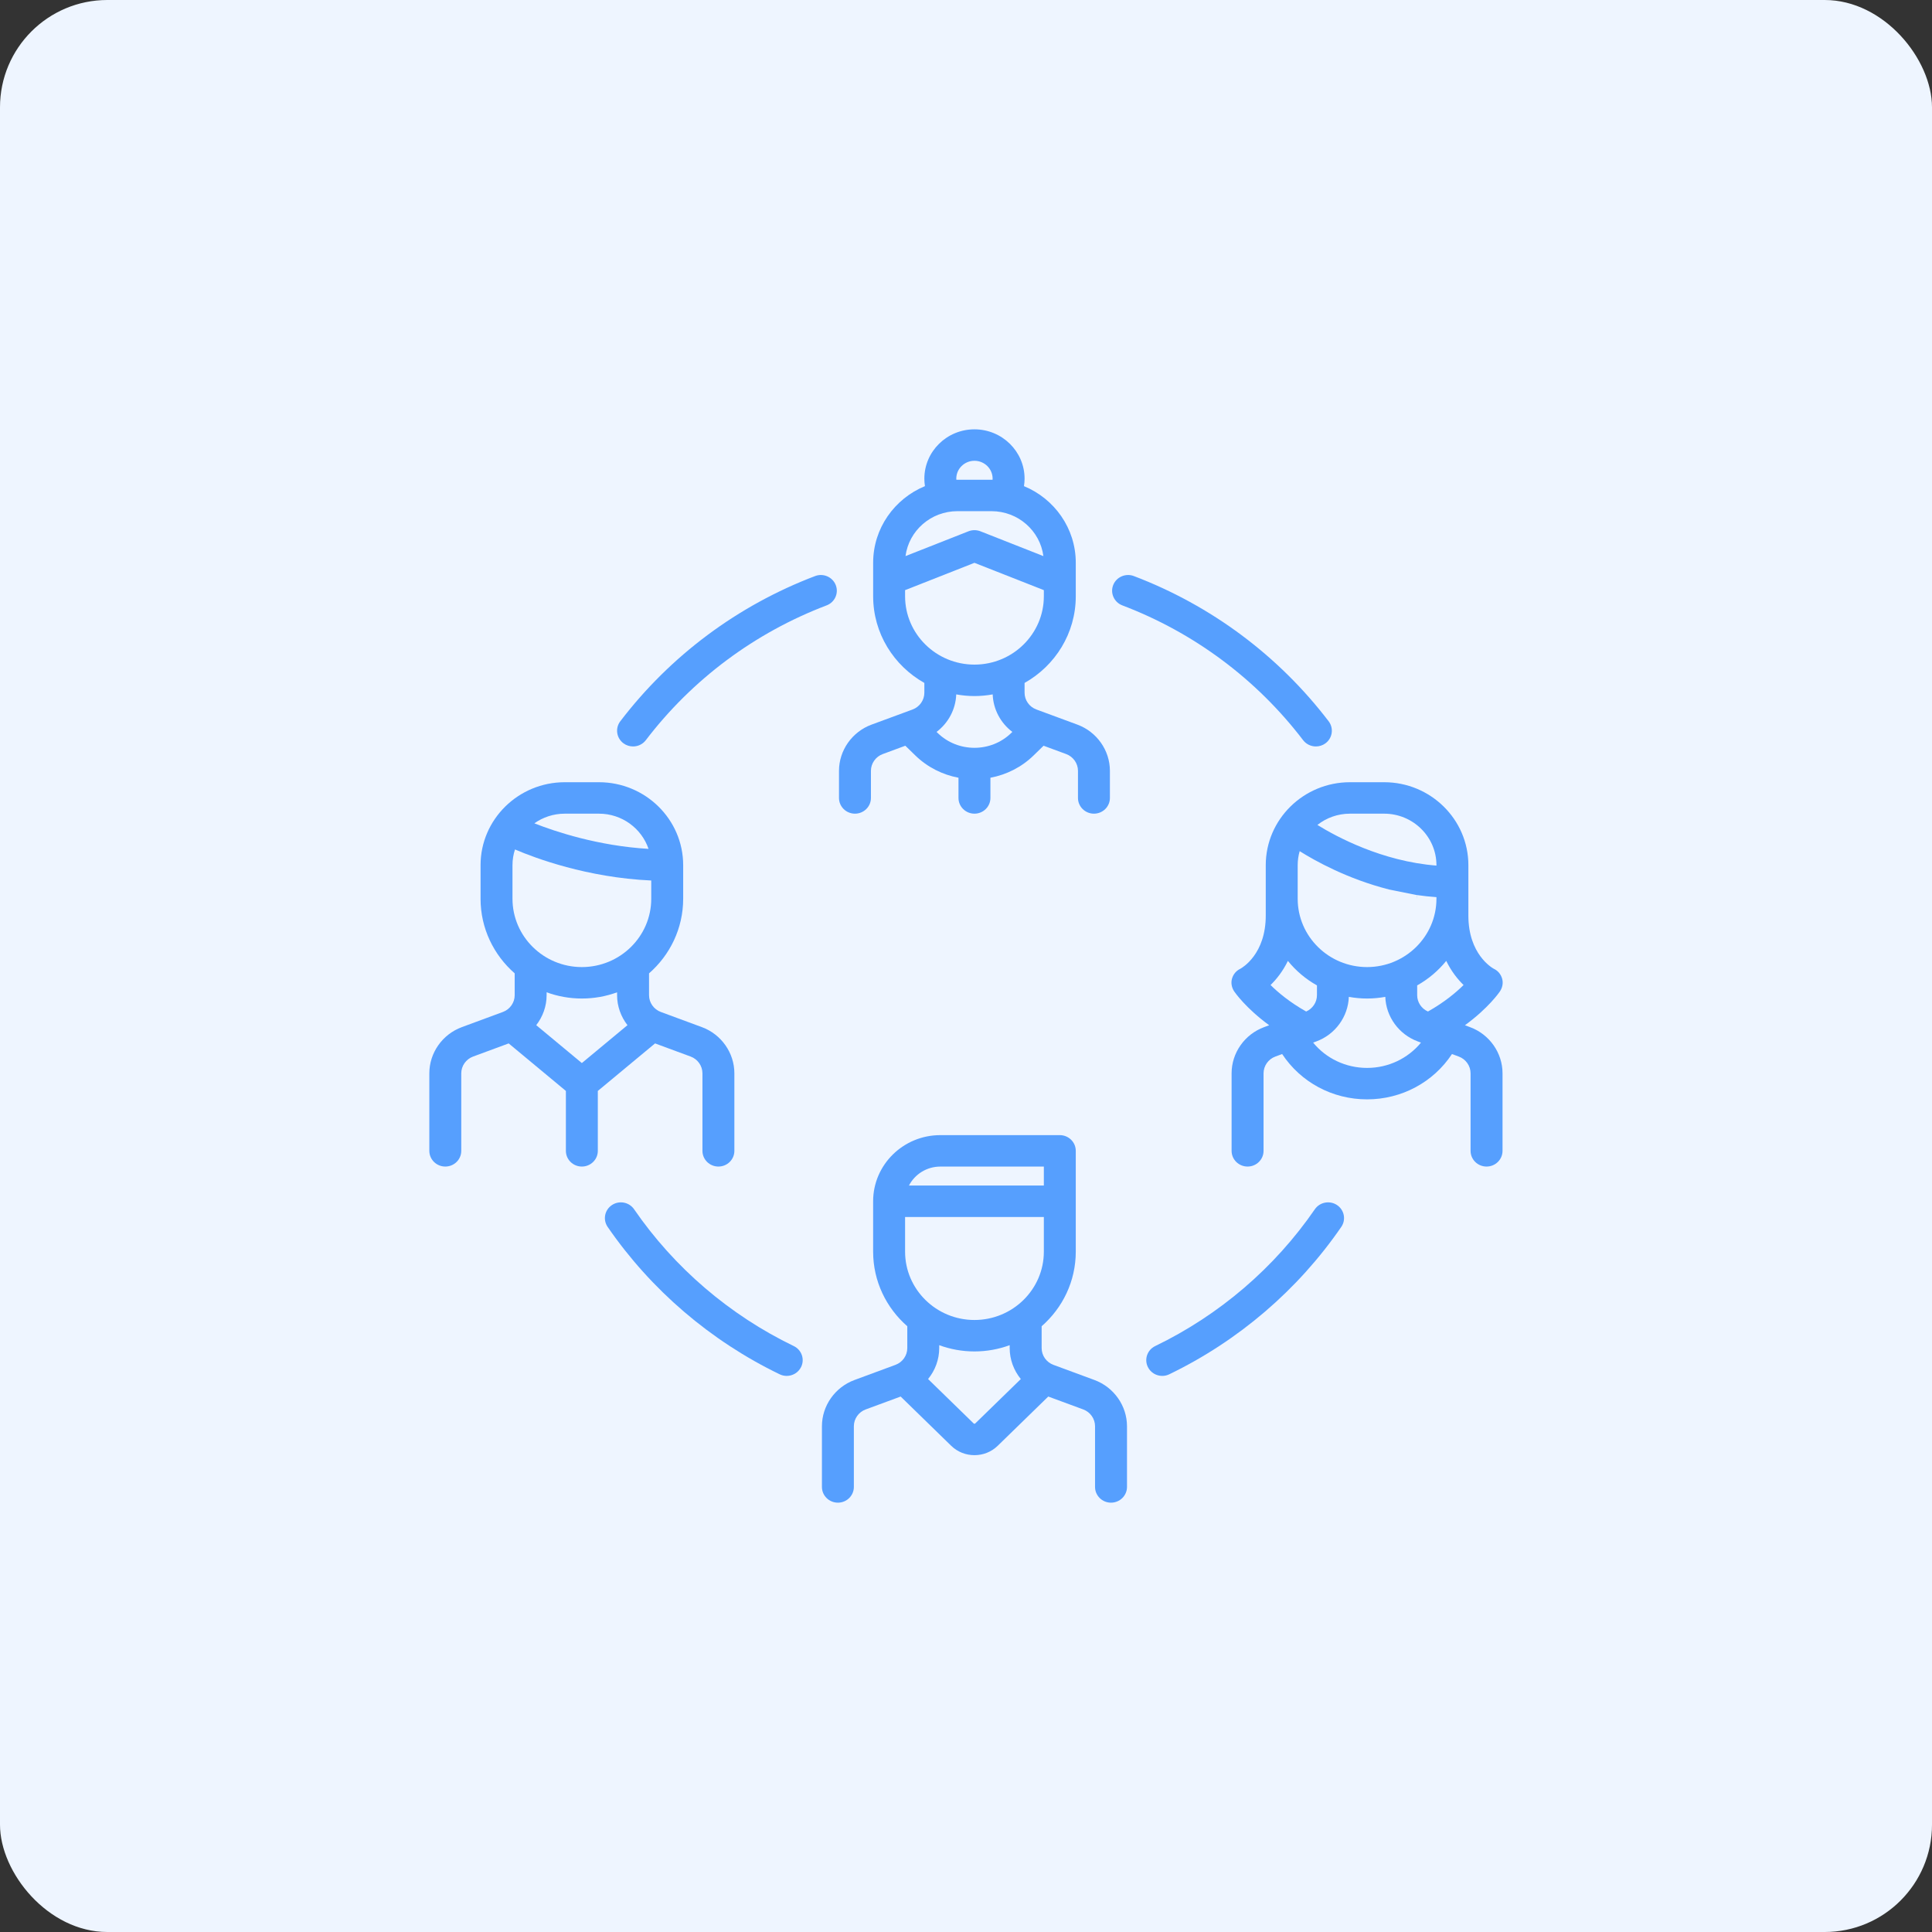 <svg width="72" height="72" viewBox="0 0 72 72" fill="none" xmlns="http://www.w3.org/2000/svg">
<rect x="0" y="0" width="72" height="72" fill="#333333" stroke="none"/>
<rect width="72" height="72" rx="4" fill="#EEF5FF"/>
<g clip-path="url(#clip0_1220_511)">
<path d="M24.412 38.885L25.739 39.375C26.002 39.472 26.178 39.723 26.178 39.999V42.889C26.178 43.212 26.445 43.474 26.773 43.474C27.102 43.474 27.368 43.212 27.368 42.889V39.999C27.368 39.237 26.881 38.545 26.157 38.278L24.627 37.713C24.364 37.616 24.188 37.365 24.188 37.089V36.274C24.968 35.592 25.46 34.599 25.46 33.495V32.242C25.46 30.538 24.052 29.151 22.32 29.151H21.048C19.317 29.151 17.909 30.538 17.909 32.242V33.495C17.909 34.599 18.401 35.592 19.181 36.274V37.089C19.181 37.365 19.004 37.616 18.741 37.713L17.212 38.278C16.487 38.545 16 39.237 16 39.999V42.889C16 43.212 16.267 43.474 16.595 43.474C16.924 43.474 17.19 43.212 17.19 42.889V39.999C17.19 39.723 17.367 39.472 17.63 39.375L18.957 38.885L21.089 40.656V42.889C21.089 43.212 21.356 43.474 21.684 43.474C22.013 43.474 22.279 43.212 22.279 42.889V40.656L24.412 38.885ZM22.32 30.323C23.18 30.323 23.91 30.873 24.169 31.635C22.281 31.523 20.69 30.989 19.914 30.683C20.234 30.457 20.625 30.323 21.048 30.323H22.32V30.323ZM19.099 32.242C19.099 32.038 19.131 31.842 19.192 31.657C19.932 31.974 21.877 32.706 24.27 32.814V33.495C24.27 34.898 23.11 36.04 21.684 36.04C20.259 36.04 19.099 34.898 19.099 33.495V32.242ZM21.684 37.212C22.146 37.212 22.588 37.13 22.997 36.98V37.089C22.997 37.5 23.14 37.89 23.384 38.205L21.684 39.617L19.984 38.205C20.228 37.89 20.371 37.5 20.371 37.089V36.98C20.78 37.13 21.223 37.212 21.684 37.212Z" fill="#569FFE"/>
<path d="M23.235 27.701C23.342 27.78 23.467 27.818 23.592 27.818C23.773 27.818 23.951 27.737 24.068 27.584C25.799 25.315 28.129 23.579 30.805 22.561C31.112 22.445 31.264 22.106 31.146 21.804C31.028 21.502 30.683 21.352 30.377 21.468C27.492 22.564 24.981 24.436 23.116 26.88C22.919 27.139 22.972 27.506 23.235 27.701Z" fill="#569FFE"/>
<path d="M29.581 50.164C27.187 49.008 25.13 47.245 23.631 45.066C23.447 44.798 23.077 44.728 22.805 44.909C22.532 45.091 22.461 45.455 22.645 45.723C24.26 48.07 26.477 49.97 29.056 51.216C29.141 51.257 29.23 51.276 29.318 51.276C29.538 51.276 29.749 51.155 29.853 50.948C29.998 50.657 29.876 50.306 29.581 50.164Z" fill="#569FFE"/>
<path d="M41.826 22.561C44.503 23.578 46.832 25.315 48.563 27.584C48.681 27.737 48.859 27.818 49.04 27.818C49.164 27.818 49.29 27.78 49.397 27.701C49.659 27.506 49.712 27.139 49.515 26.88C47.65 24.436 45.139 22.564 42.255 21.468C41.949 21.352 41.604 21.502 41.485 21.804C41.367 22.105 41.52 22.445 41.826 22.561Z" fill="#569FFE"/>
<path d="M49.827 44.909C49.555 44.728 49.185 44.798 49 45.066C47.501 47.245 45.444 49.008 43.051 50.164C42.756 50.306 42.634 50.657 42.779 50.948C42.882 51.155 43.093 51.276 43.313 51.276C43.401 51.276 43.491 51.257 43.575 51.216C46.154 49.97 48.371 48.07 49.986 45.723C50.17 45.455 50.099 45.091 49.827 44.909Z" fill="#569FFE"/>
<path d="M54.783 38.278L54.594 38.208C55.471 37.568 55.873 36.983 55.895 36.951C55.991 36.809 56.027 36.636 55.98 36.471C55.933 36.308 55.825 36.176 55.669 36.103C55.593 36.062 54.722 35.554 54.722 34.121V32.242C54.722 30.538 53.314 29.151 51.583 29.151H50.31C48.579 29.151 47.171 30.538 47.171 32.242V34.121C47.171 35.554 46.3 36.062 46.224 36.103C46.069 36.176 45.96 36.308 45.913 36.471C45.866 36.636 45.902 36.809 45.998 36.951C46.02 36.983 46.423 37.568 47.299 38.208L47.11 38.278C46.385 38.545 45.898 39.237 45.898 39.999V42.889C45.898 43.212 46.165 43.474 46.494 43.474C46.822 43.474 47.089 43.212 47.089 42.889V39.999C47.089 39.723 47.265 39.472 47.528 39.375L47.782 39.281C48.475 40.331 49.654 40.97 50.947 40.97C52.236 40.97 53.417 40.331 54.111 39.281L54.365 39.375C54.628 39.472 54.804 39.723 54.804 39.999V42.889C54.804 43.212 55.071 43.474 55.4 43.474C55.728 43.474 55.995 43.212 55.995 42.889V39.999C55.995 39.237 55.508 38.545 54.783 38.278ZM48.361 33.495V32.242C48.361 32.061 48.387 31.886 48.435 31.72C49.019 32.087 50.214 32.752 51.743 33.143C51.669 33.241 51.623 33.363 51.623 33.495C51.623 33.818 51.89 34.081 52.219 34.081H52.225C52.554 34.081 52.817 33.818 52.817 33.495C52.817 33.447 52.81 33.4 52.799 33.355C53.038 33.39 53.283 33.417 53.532 33.434V33.495C53.532 34.898 52.372 36.04 50.947 36.04C49.521 36.04 48.361 34.898 48.361 33.495ZM54.543 36.709C54.269 36.98 53.833 37.349 53.216 37.696C52.974 37.59 52.814 37.351 52.814 37.089V36.723C53.231 36.489 53.599 36.178 53.897 35.81C54.088 36.203 54.326 36.498 54.543 36.709ZM51.583 30.323C52.658 30.323 53.532 31.184 53.532 32.242V32.258C51.497 32.099 49.793 31.175 49.096 30.743C49.429 30.48 49.851 30.323 50.31 30.323H51.583ZM49.079 36.723V37.089C49.079 37.351 48.919 37.59 48.677 37.696C48.06 37.349 47.624 36.98 47.35 36.709C47.567 36.498 47.805 36.203 47.996 35.81C48.294 36.178 48.662 36.489 49.079 36.723ZM50.947 39.798C50.153 39.798 49.421 39.446 48.937 38.855L49.058 38.81C49.763 38.55 50.241 37.888 50.267 37.15C50.488 37.19 50.714 37.212 50.947 37.212C51.179 37.212 51.405 37.19 51.626 37.15C51.652 37.888 52.13 38.55 52.835 38.81L52.956 38.855C52.47 39.446 51.739 39.798 50.947 39.798Z" fill="#569FFE"/>
<path d="M52.811 33.359L51.718 33.14L51.195 33.579L51.466 34.419L52.863 34.248L52.811 33.359Z" fill="#EEF5FF"/>
<path d="M40.788 51.429L39.258 50.864C38.995 50.767 38.819 50.517 38.819 50.24V49.425C39.599 48.744 40.091 47.751 40.091 46.646V42.889C40.091 42.565 39.824 42.303 39.496 42.303H35.043C33.662 42.303 32.539 43.408 32.539 44.767V46.646C32.539 47.751 33.032 48.744 33.812 49.425V50.24C33.812 50.517 33.635 50.767 33.372 50.864L31.843 51.429C31.118 51.697 30.631 52.389 30.631 53.151V55.414C30.631 55.737 30.897 56 31.226 56C31.555 56 31.821 55.737 31.821 55.414V53.151C31.821 52.874 31.998 52.623 32.261 52.526L33.565 52.045L35.449 53.881C35.688 54.114 36.001 54.23 36.315 54.23C36.629 54.23 36.943 54.114 37.181 53.881L39.066 52.045L40.37 52.526C40.633 52.623 40.809 52.874 40.809 53.151V55.414C40.809 55.737 41.075 56 41.404 56C41.733 56 42 55.737 42 55.414V53.151C41.999 52.389 41.512 51.697 40.788 51.429ZM35.043 43.475H38.901V44.182H33.874C34.091 43.763 34.533 43.475 35.043 43.475ZM33.73 45.354H38.901V46.646C38.901 48.05 37.741 49.192 36.315 49.192C34.889 49.192 33.73 48.05 33.73 46.646V45.354ZM36.344 53.048C36.328 53.063 36.302 53.063 36.286 53.048L34.587 51.393C34.849 51.072 35.002 50.667 35.002 50.24V50.131C35.411 50.281 35.853 50.364 36.315 50.364C36.777 50.364 37.219 50.281 37.628 50.131V50.24C37.628 50.667 37.781 51.072 38.043 51.393L36.344 53.048Z" fill="#569FFE"/>
<path d="M31.862 30.323C32.191 30.323 32.457 30.061 32.457 29.738V28.726C32.457 28.45 32.634 28.199 32.897 28.102L33.739 27.791L34.107 28.149C34.564 28.595 35.129 28.873 35.72 28.984V29.738C35.72 30.061 35.987 30.323 36.315 30.323C36.644 30.323 36.91 30.061 36.91 29.738V28.984C37.502 28.873 38.067 28.595 38.524 28.149L38.891 27.791L39.734 28.102C39.997 28.199 40.173 28.45 40.173 28.726V29.738C40.173 30.061 40.44 30.323 40.768 30.323C41.097 30.323 41.363 30.061 41.363 29.738V28.726C41.363 27.964 40.876 27.273 40.152 27.005L38.622 26.44C38.359 26.343 38.183 26.093 38.183 25.816V25.451C39.322 24.81 40.091 23.604 40.091 22.222V20.97C40.091 19.687 39.293 18.584 38.16 18.117C38.175 18.026 38.183 17.932 38.183 17.838C38.183 16.825 37.345 16 36.315 16C35.285 16 34.448 16.825 34.448 17.838C34.448 17.932 34.456 18.026 34.47 18.117C33.337 18.584 32.54 19.687 32.54 20.97V22.222C32.54 23.604 33.309 24.81 34.448 25.451V25.816C34.448 26.093 34.271 26.344 34.009 26.441L32.479 27.005C31.754 27.273 31.267 27.965 31.267 28.727V29.738C31.267 30.061 31.534 30.323 31.862 30.323ZM35.638 17.838C35.638 17.471 35.942 17.172 36.315 17.172C36.689 17.172 36.992 17.471 36.992 17.838C36.992 17.852 36.99 17.866 36.99 17.88C36.977 17.88 36.964 17.879 36.951 17.879H35.679C35.666 17.879 35.654 17.88 35.641 17.88C35.64 17.866 35.638 17.852 35.638 17.838ZM35.679 19.05H36.951C37.942 19.05 38.761 19.781 38.884 20.724L36.536 19.799C36.394 19.744 36.236 19.744 36.094 19.799L33.746 20.724C33.869 19.781 34.689 19.05 35.679 19.05ZM33.73 21.993L36.315 20.975L38.901 21.993V22.222C38.901 23.626 37.741 24.768 36.315 24.768C34.89 24.768 33.73 23.626 33.73 22.222V21.993ZM36.315 25.94C36.547 25.94 36.774 25.918 36.995 25.878C37.014 26.434 37.29 26.946 37.727 27.276L37.686 27.316C36.931 28.053 35.7 28.053 34.944 27.316L34.903 27.276C35.34 26.946 35.617 26.434 35.636 25.878C35.856 25.918 36.083 25.94 36.315 25.94Z" fill="#569FFE"/>
</g>
<defs>
<clipPath id="clip0_1220_511">
<rect width="40" height="40" fill="white" transform="translate(16 16)"/>
</clipPath>
</defs>
</svg>
